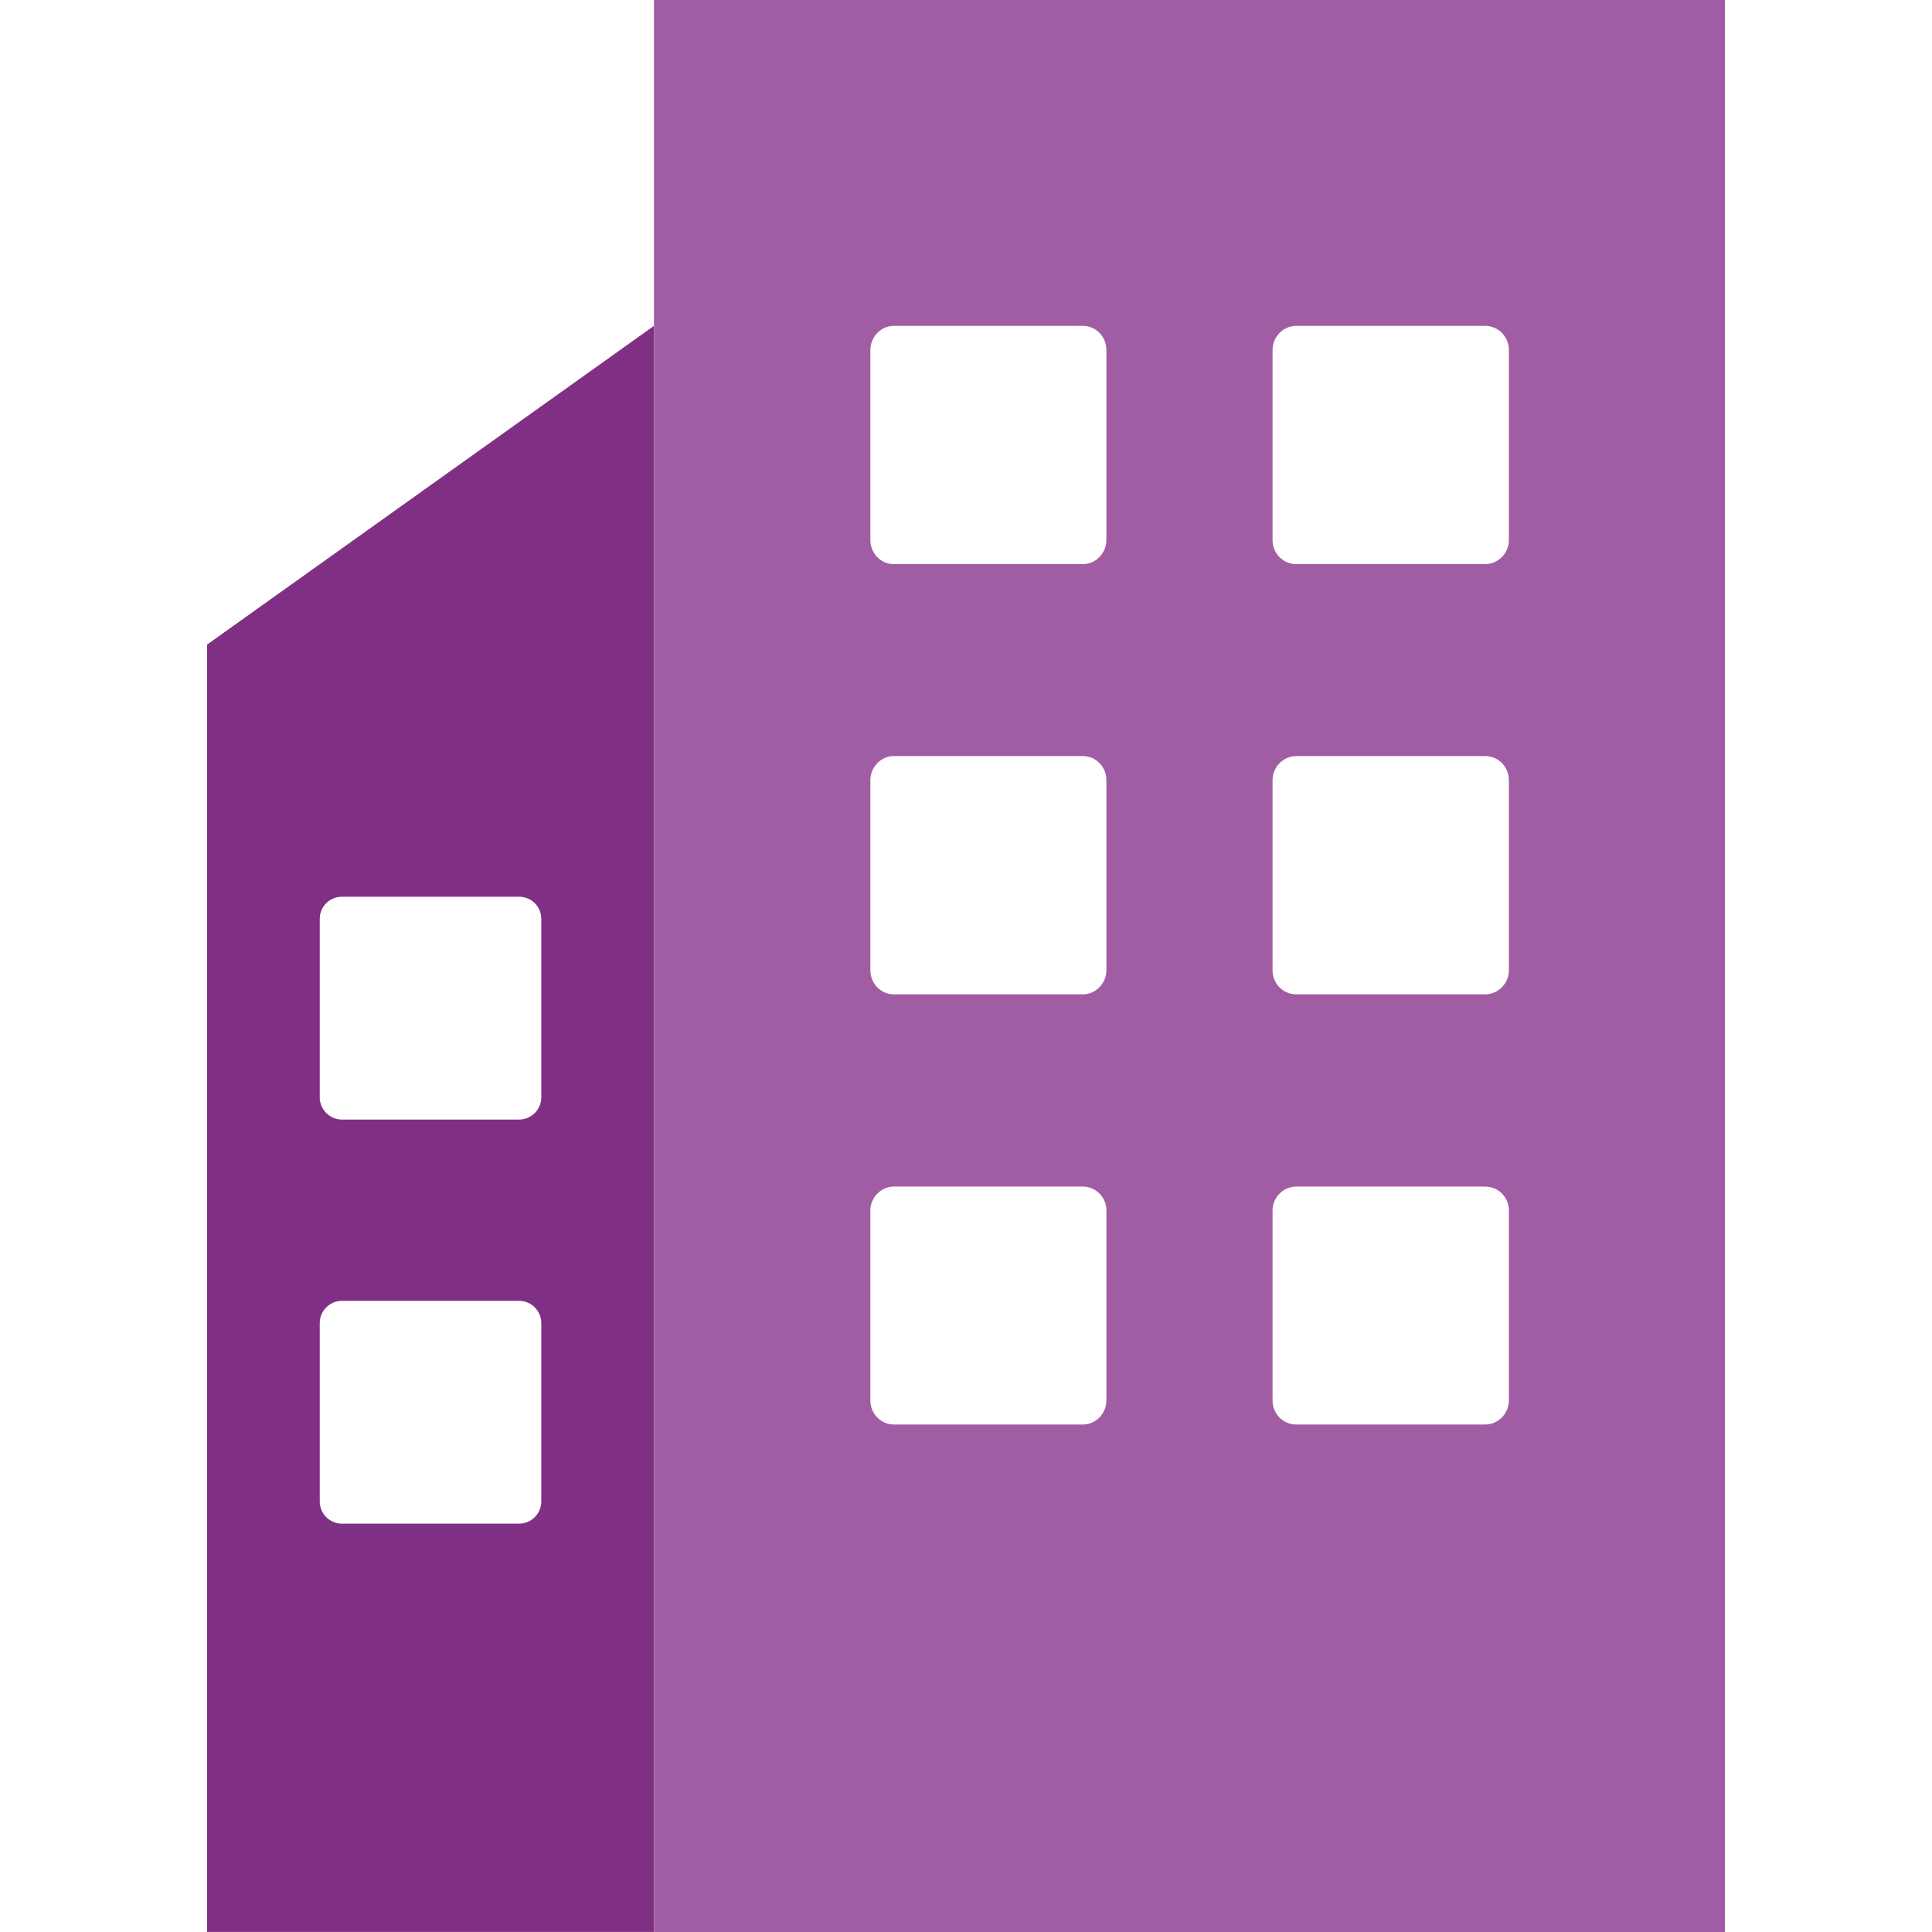 <svg width="60" height="60" viewBox="0 0 60 60" fill="none" xmlns="http://www.w3.org/2000/svg">
<path d="M6.43 20.019V59.999H20.31V10.119L6.43 20.019ZM16.81 46.629C16.81 47.009 16.5 47.319 16.12 47.319H10.62C10.24 47.319 9.93 47.009 9.93 46.629V41.089C9.93 40.709 10.24 40.399 10.62 40.399H16.12C16.5 40.399 16.81 40.709 16.81 41.089V46.629ZM16.81 34.079C16.81 34.459 16.5 34.769 16.12 34.769H10.62C10.24 34.769 9.93 34.459 9.93 34.079V28.539C9.93 28.149 10.24 27.849 10.62 27.849H16.12C16.5 27.849 16.81 28.149 16.81 28.539V34.079Z" fill="#803084"/>
<path d="M20.31 0V60H53.57V0H20.31ZM34.36 43.49C34.36 43.9 34.03 44.24 33.63 44.24H27.76C27.36 44.24 27.03 43.91 27.03 43.49V37.59C27.03 37.19 27.36 36.85 27.76 36.85H33.63C34.03 36.85 34.36 37.18 34.36 37.59V43.49ZM34.36 30.13C34.36 30.54 34.03 30.88 33.63 30.88H27.76C27.36 30.88 27.03 30.55 27.03 30.13V24.23C27.03 23.82 27.36 23.48 27.76 23.48H33.63C34.03 23.48 34.36 23.81 34.36 24.23V30.13ZM34.36 16.77C34.36 17.18 34.03 17.52 33.63 17.52H27.76C27.36 17.52 27.03 17.19 27.03 16.77V10.87C27.03 10.46 27.36 10.12 27.76 10.12H33.63C34.03 10.12 34.36 10.45 34.36 10.87V16.77ZM46.86 43.49C46.86 43.9 46.53 44.24 46.12 44.24H40.26C39.85 44.24 39.52 43.91 39.52 43.49V37.59C39.52 37.19 39.85 36.85 40.26 36.85H46.12C46.53 36.85 46.86 37.18 46.86 37.59V43.49ZM46.86 30.13C46.86 30.54 46.53 30.88 46.12 30.88H40.26C39.85 30.88 39.52 30.55 39.52 30.13V24.23C39.52 23.82 39.85 23.48 40.26 23.48H46.12C46.53 23.48 46.86 23.81 46.86 24.23V30.13ZM46.86 16.77C46.86 17.18 46.53 17.52 46.12 17.52H40.26C39.85 17.52 39.52 17.19 39.52 16.77V10.87C39.52 10.46 39.85 10.12 40.26 10.12H46.12C46.53 10.12 46.86 10.45 46.86 10.87V16.77Z" fill="#A15DA3"/>
</svg>
